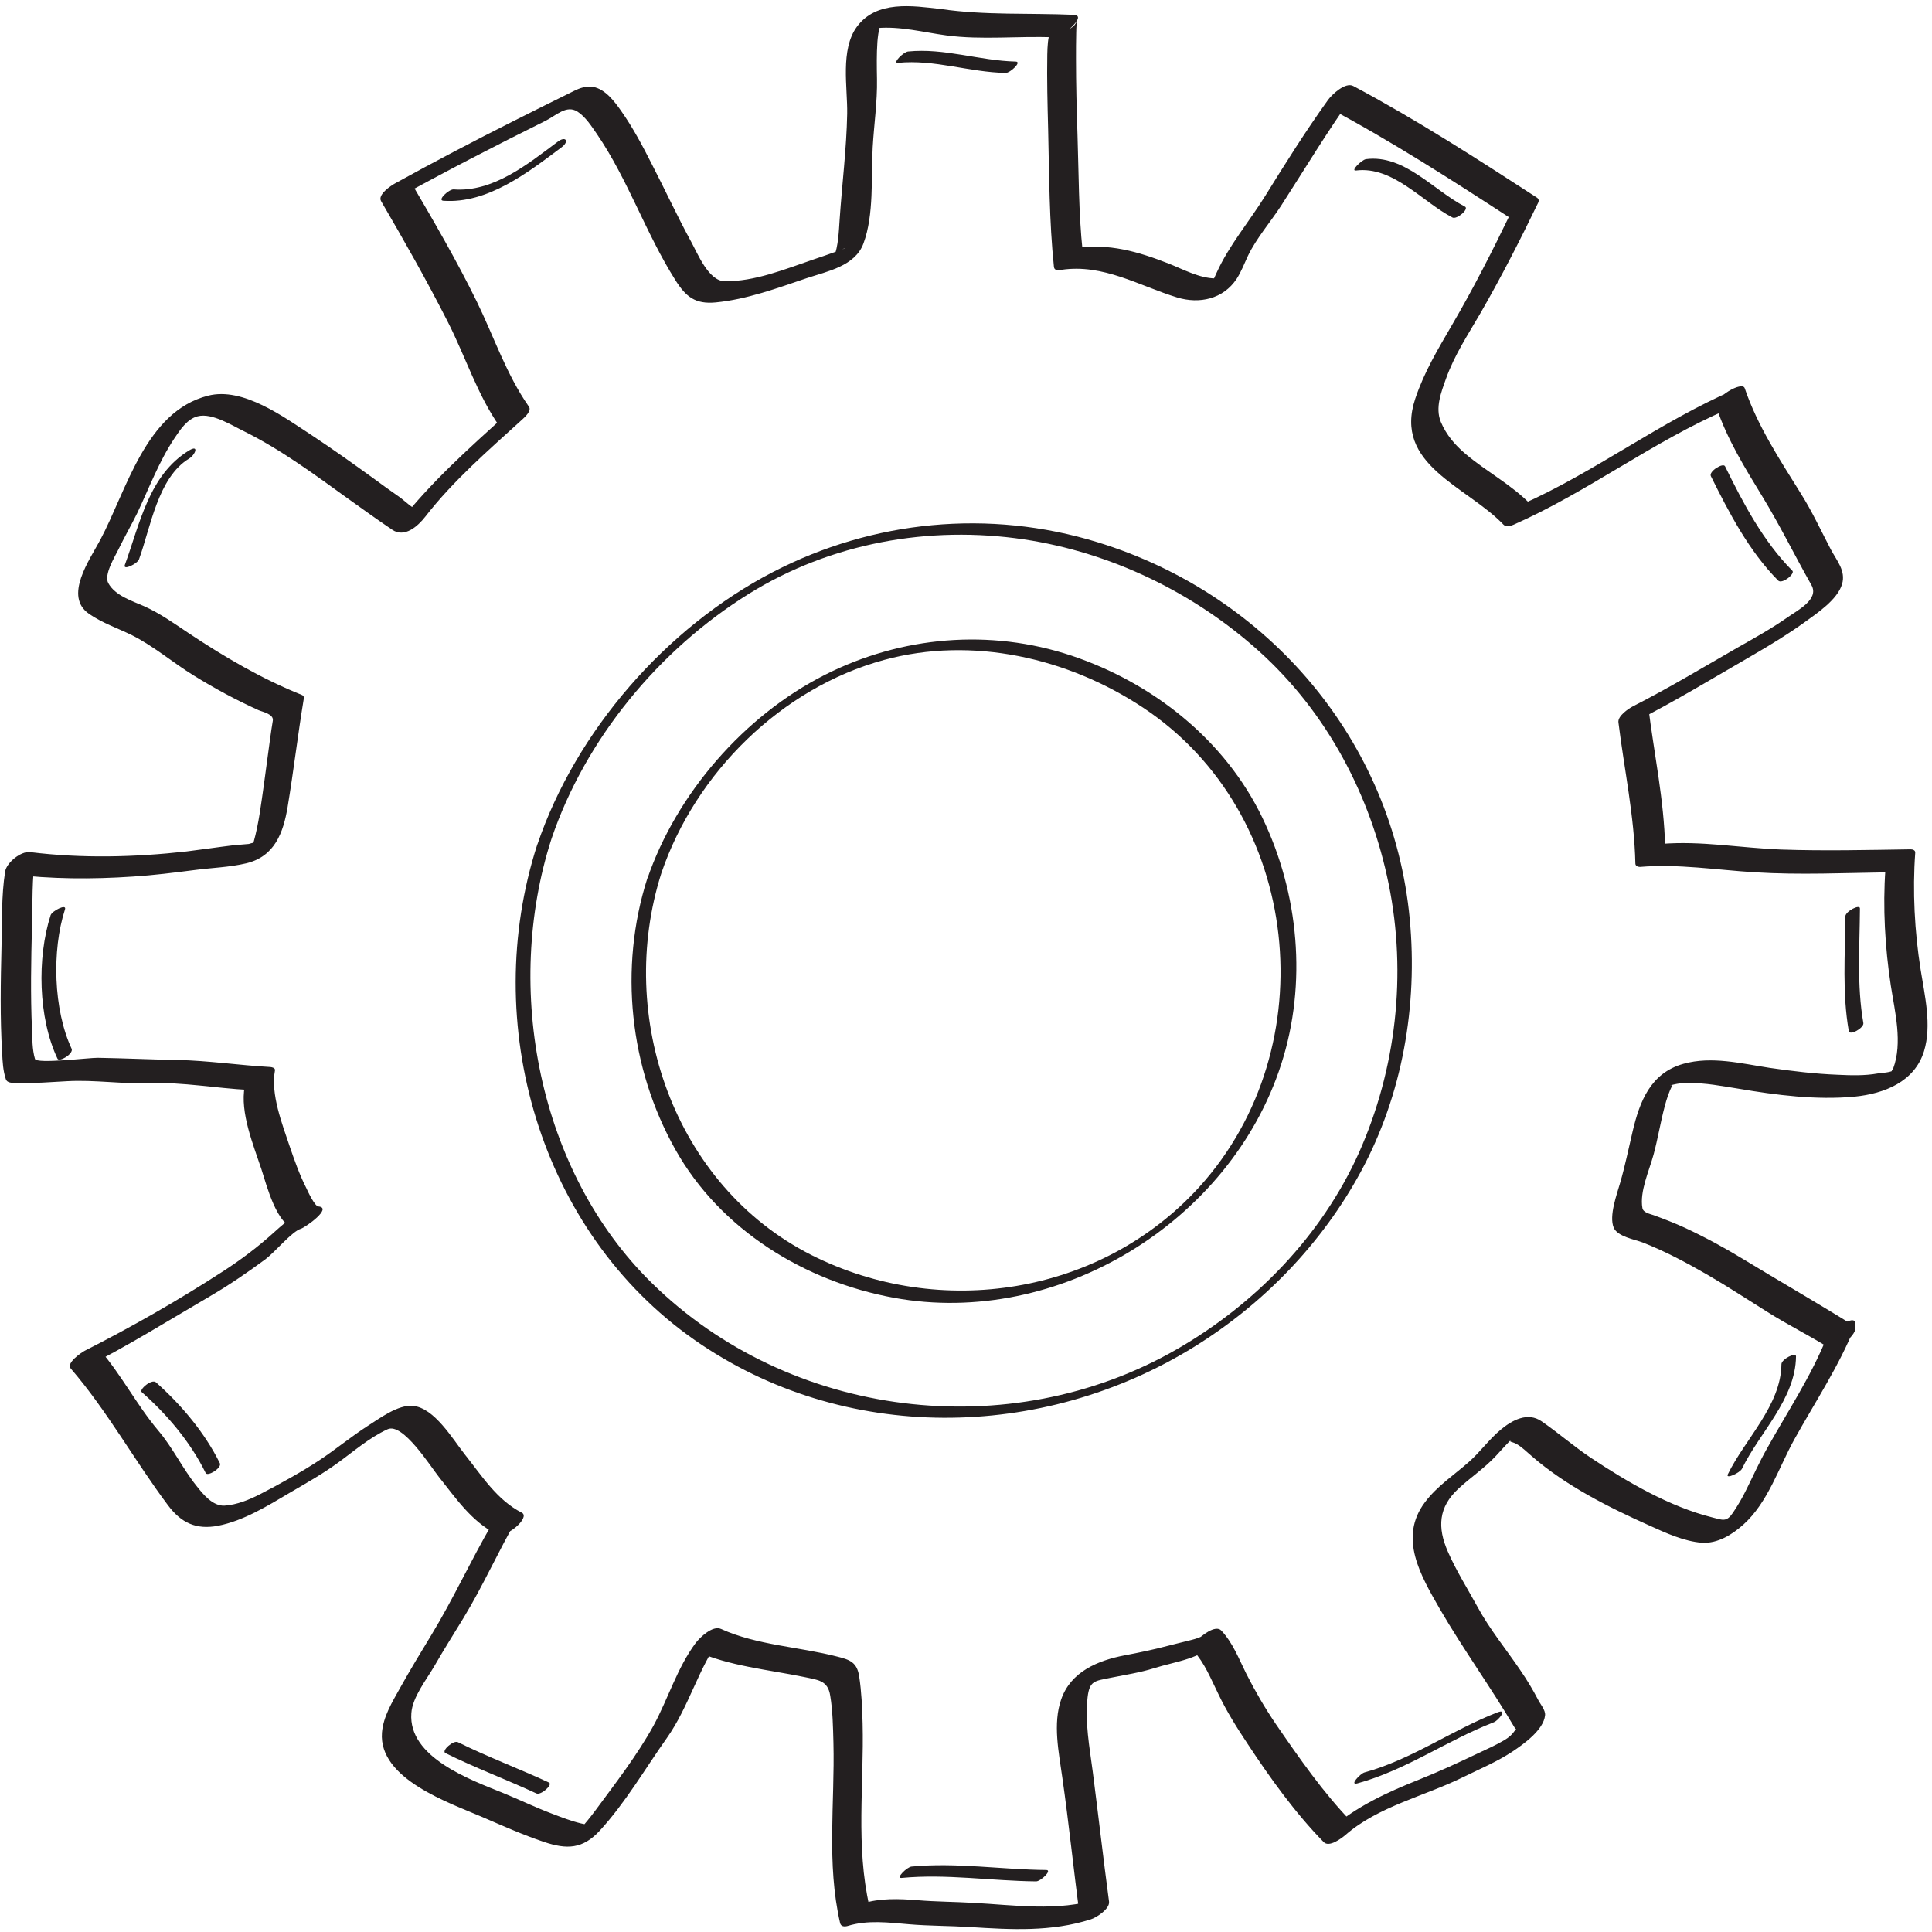 <?xml version="1.0" encoding="UTF-8"?><svg xmlns="http://www.w3.org/2000/svg" xmlns:xlink="http://www.w3.org/1999/xlink" baseProfile="tiny" height="900.8" preserveAspectRatio="xMidYMid meet" version="1.0" viewBox="-0.7 -3.0 900.8 900.8" width="900.8" zoomAndPan="magnify"><g><g id="change1_13"><path d="M242.6,702.3c-11.6-5.9-18.7-17.3-26.6-27.2c-5.7-7.2-14.1-21.6-24.1-22.6c-7.1-0.7-15.8,6-21.4,9.5 c-7.7,5-14.8,10.9-22.4,15.9c-7.2,4.8-18.6,11.2-27.6,15.8c-5.1,2.6-10.7,4.9-16.5,5.3c-5.5,0.3-10-5.3-13-9.1 c-6.6-8.2-11.1-17.9-18-26c-10-11.9-17.1-25.9-27.3-37.7c-2.2,2.8-4.4,5.6-6.5,8.3c19.9-10.1,39-22,58.3-33.3 c8.9-5.2,17.3-11,25.6-17.1c4.6-3.5,12.4-13,16.5-14.2c2.2-0.7,15-9.8,8.1-10.4c-1.6-0.1-4.8-6.8-5.6-8.6 c-3.2-6.3-5.5-12.9-7.8-19.6c-3.4-10.2-8.9-24.2-6.8-35.2c0.2-1.2-1.3-1.5-2.1-1.6c-14.5-0.8-28.9-3-43.5-3.3 c-12.3-0.2-24.7-0.8-37-1c-3.7-0.1-28.6,3-29.3,0.5c-1.3-4.4-1.2-9.4-1.4-14c-0.7-15.9-0.4-31.8,0-47.7c0.3-11,0-22.5,1.6-33.4 c-3.9,3-7.7,6-11.6,9c19,2.3,38,2.4,57.1,1.1c9.5-0.6,19-1.8,28.4-3c8.1-1.1,16.6-1.3,24.5-3.2c13.2-3.2,17.2-14.3,19.2-26.2 c2.8-16.9,4.8-34,7.6-50.9c0-0.7-0.3-1.1-1-1.4c-18.7-7.5-35.9-17.6-52.6-28.7c-6.9-4.6-13.4-9.3-21-12.7 c-5.7-2.5-13.4-4.9-16.6-10.7c-2.2-3.9,3.1-12.4,4.7-15.7c2.8-5.8,6-11.3,8.8-17c5.6-11.8,10-23.8,17.3-34.8 c2.6-3.9,6-9.1,10.9-10.3c6.7-1.7,16,4.3,21.8,7.1c17.3,8.6,33,20.3,48.7,31.6c6.7,4.8,13.4,9.6,20.2,14.2 c5.7,3.9,11.9-1.6,15.4-6.1c13.1-16.9,29.5-31,45.3-45.4c1.1-1,4.4-4,3-5.9c-10.5-15-16.3-32.6-24.3-49 c-9.4-19.2-20.3-37.9-31.1-56.3c-2.2,2.8-4.4,5.6-6.5,8.3c22.9-12.6,46.1-24.6,69.5-36.2c5.2-2.6,9.9-7.6,15-4.4 c3.8,2.4,6.7,7,9.2,10.6c14.5,21.3,22.7,46.2,36.5,68c4.9,7.8,9.3,11.3,18.8,10.4c14.5-1.4,28.8-6.7,42.4-11.3 c9.6-3.2,22.6-5.6,26.5-16.2c5-13.5,3.5-30.7,4.3-44.8c0.6-10.7,2.2-21.2,2-31.9c-0.1-5.8-0.2-11.5,0.2-17.3 c0.2-2.4,0.5-4.8,1.1-7.1c0.2-0.8,0.5-1.6,0.8-2.3c-2.3,4.2-6.8,3.4-2.1,3c10.7-1,21.9,2,32.4,3.4c16.4,2.2,33.5,0.2,50,0.9 c2.2-3.3,4.3-6.6,6.5-9.9c-9,3-9.3,10.1-9.5,17.9c-0.2,11.6,0.1,23.2,0.4,34.8c0.5,21.3,0.5,43,2.7,64.2c0.2,1.9,2.1,1.6,3.5,1.4 c19.5-2.9,36.1,7.4,54,12.9c10.3,3.1,21.4,0.8,27.7-8.7c2.2-3.4,3.6-7.2,5.3-10.8c3.9-8.1,10.4-15.6,15.3-23.1 c11.3-17.5,22-35.4,34.2-52.3c-3.9,2.2-7.9,4.3-11.8,6.5c29.3,15.6,57.6,33.8,85.4,51.9c-0.3-0.8-0.5-1.7-0.8-2.5 c-8.5,17.6-17.4,35.1-27.3,52c-6.5,11.2-12.8,21.6-17,34.1c-10.4,31,23.9,40.8,41.1,58.8c1.2,1.3,3.5,0.6,4.8,0 c34.6-15.3,64.8-38.7,99.6-53.7c2.4-1,9.2-4.8,8.5-8.3c0-0.2-0.1-0.5-0.1-0.7c-4.5,2.8-8.9,5.6-13.4,8.3 c4.9,14.6,13.2,28,21.2,41.1c8.3,13.6,15.2,27.7,23,41.5c3.8,6.7-6.8,11.9-11.4,15.2c-7.3,5.1-15.2,9.5-23,13.9 c-16.2,9.3-32.1,18.9-48.8,27.4c-2.1,1.1-7.2,4.5-6.8,7.5c2.7,21.9,7.4,43.6,7.9,65.8c0,1.1,1.1,1.6,2.1,1.6 c17.9-1.5,35.7,1.4,53.5,2.5c21,1.3,42.1,0.3,63.1,0c-0.7-0.5-1.4-1-2.1-1.6c-1.3,17.9-0.2,36.7,2.5,54.4 c1.9,12.3,5.6,26.7,1.1,38.7c-1,1.4-0.9,1.6,0.5,0.7c-1.9,1.2-5.6,1.3-7.7,1.6c-6.1,1.1-12.5,0.9-18.7,0.6 c-10.5-0.4-21.2-1.7-31.6-3.2c-13.2-2-27.1-5.6-40.3-1.9c-15.3,4.3-20.4,17.5-23.7,31.6c-1.9,8-3.5,16-5.8,23.9 c-1.5,5.3-5.3,15.4-3,20.9c1.8,4.2,9.9,5.5,13.5,6.9c10.5,4.1,20.4,9.4,30.1,15c9.5,5.5,18.6,11.5,27.9,17.3 c9.3,5.9,19.2,10.8,28.5,16.6c3.6,2.3,12.7-5.2,12.7-8.9c0-0.7,0-1.4,0-2.1c0-5.3-12.4,3.9-13.4,6.4 c-7.3,18.2-18.4,34.8-27.9,51.9c-3.5,6.2-6.4,12.7-9.6,19.1c-1.8,3.7-3.9,7.3-6.2,10.7c-3,4.4-4.6,3.5-9.6,2.2 c-20-5-39.8-16.6-56.8-27.9c-7.9-5.3-15-11.5-22.8-16.9c-6.5-4.5-13.7-0.6-19.1,3.9c-5.4,4.5-9.5,10.3-14.8,15 c-7,6.2-14.8,11.2-20.5,18.8c-12.5,16.6-2,34.2,7,49.9c11,18.9,23.7,36.4,34.8,55.2c1.1,1.8,1.7-0.9,0.1,1.4 c-1.4,2-2.7,3.1-4.8,4.4c-3.9,2.3-8.1,4.2-12.2,6.1c-9.2,4.4-18.3,8.6-27.8,12.4c-14.8,5.9-29.2,12.5-41.3,23.1 c3.4-1.1,6.7-2.2,10.1-3.3c-13.3-13.7-24.6-30-35.4-45.7c-5.1-7.5-9.7-15.4-13.8-23.5c-3.5-7-6.2-14.3-11.6-20.1 c-2.8-3.1-9.7,2.7-11.5,4.6c2.8-1.9,3-2.3,0.6-1.2c-1.9,0.7-3.9,1.1-5.8,1.6c-2.7,0.7-5.4,1.3-8,2c-6.8,1.8-13.5,3.2-20.4,4.5 c-12.5,2.4-25.1,7.6-29.6,20.5c-4,11.4-1.1,24.8,0.5,36.4c3.1,21.6,5.3,43.4,8.2,65c2.8-2.8,5.7-5.5,8.5-8.3 c-18.6,6-39.3,2.8-58.4,1.8c-8.5-0.5-17-0.5-25.5-1.2c-8.8-0.7-17.7-1.1-26.2,1.6c1.2,0.5,2.3,0.9,3.5,1.4 c-6.5-28.4-2.5-56.7-3.2-85.5c-0.2-7.3-0.5-14.7-1.6-21.9c-1-6.4-4.1-7.7-10.2-9.2c-17.8-4.6-37.5-5.3-54.2-12.9 c-3.9-1.8-9.8,3.9-11.8,6.5c-8.7,11.7-12.8,25.9-19.7,38.6c-7.6,13.8-18,27.2-27.3,39.8c-2.3,3.1-4.8,6.1-7.4,9.1 c5.9-1.9,7.4-2.8,4.5-2.7c-1.2,0-2.3-0.4-3.5-0.6c-4.7-1.1-9.2-2.9-13.7-4.6c-7.7-2.9-15.1-6.5-22.7-9.6 c-15.3-6.2-44.3-16.6-42.8-37.2c0.5-7.5,7.1-15.7,10.8-22.1c4.3-7.5,9-14.9,13.5-22.3c9.2-15.1,16.3-31.3,25.2-46.6 c4.2-7.3-9.8-0.8-11.9,2.8c-9.9,17-18,34.8-28.2,51.6c-5,8.2-10,16.5-14.7,24.9c-3.6,6.5-7.8,13.2-8.4,20.8 c-1.6,21.6,31.5,32.7,46.8,39.3c9.5,4.1,18.9,8.3,28.7,11.6c10.7,3.6,18.1,3.4,26.1-5.3c12-13.1,21-28.7,31.2-43.1 c10.4-14.7,14.7-32.6,25.3-47.1c-3.9,2.2-7.9,4.3-11.8,6.5c15.4,7,34,8.7,50.5,12.1c6.6,1.4,11.1,1.6,12.2,8.7 c1.2,7.2,1.3,14.7,1.5,21.9c0.7,28.4-3.3,56.1,3.1,84.1c0.4,1.7,2,1.8,3.5,1.4c9.3-2.9,19.2-1.6,28.7-0.8 c9.4,0.8,18.9,0.7,28.4,1.3c19.1,1.2,37.9,2.3,56.3-3.6c2.6-0.8,9-4.9,8.5-8.3c-2.7-20.2-5-40.4-7.6-60.6 c-1.5-11.5-3.7-23-2.4-34.6c0.9-7.8,3.3-7.6,10.6-9.1c6.9-1.4,13.7-2.4,20.4-4.5c10.5-3.3,21.9-4.2,29.8-12.8 c-3.8,1.5-7.6,3.1-11.5,4.6c5.3,5.8,8.2,13.2,11.6,20.1c3.9,8.2,8.8,16,13.8,23.5c10.4,15.8,22.1,32.1,35.4,45.7 c2.5,2.6,8.2-1.7,10.1-3.3c15.3-13.4,36.9-18.1,54.9-27c7.7-3.8,15.9-7.2,23.1-12c5.1-3.4,14.4-10,15.1-16.8 c0.3-2.4-2.2-5.2-3.2-7.2c-2.5-4.8-5.2-9.3-8.3-13.8c-6.7-9.9-14.3-19.1-20-29.6c-4.7-8.6-9.9-16.8-13.8-25.7 c-5-11.4-4.4-20.8,4.9-29.4c5.7-5.3,12.1-9.5,17.5-15.3c2.6-2.8,5.1-5.7,7.9-8.3c-2.4,2.2-1,1.3,1.6,2.7c2.7,1.5,5,3.9,7.4,5.9 c15.8,13.7,35.7,23.7,54.7,32.2c7.5,3.4,16.2,7.4,24.5,8c7.3,0.4,13.9-3.7,19.2-8.4c11.6-10.4,16.5-26.6,23.9-39.9 c9.6-17.3,20.8-34.1,28.2-52.6c-4.5,2.1-8.9,4.3-13.4,6.4c0,0.7,0,1.4,0,2.1c4.2-3,8.4-5.9,12.7-8.9c-17-10.6-34.6-20.7-51.7-31.1 c-8.7-5.3-17.6-10.1-26.8-14.4c-4.8-2.2-9.7-4.1-14.6-5.9c-1.7-0.6-4.9-1.2-5.3-3.3c-1.4-7.7,3.2-17.6,5.2-25 c2-7.4,3.2-15,5.2-22.5c0.9-3.4,2-6.8,3.6-9.9c-0.4,0.1-0.8,0.2-1.2,0.3c1-0.4,2-0.6,3-0.8c1.8-0.4,3.8-0.4,5.7-0.4 c7.8-0.2,15.6,1.4,23.3,2.6c17.6,3,36.3,5.4,54.2,3.7c13.8-1.4,27.9-6.9,32.3-21.2c3.7-12.1,0.3-26-1.6-38.1 c-2.8-17.7-3.8-36.6-2.5-54.4c0.1-1.2-1.2-1.6-2.1-1.6c-20.1,0.3-40.3,0.8-60.4,0.1c-18.8-0.7-37.4-4.2-56.2-2.6 c0.7,0.5,1.4,1,2.1,1.6c-0.5-22.2-5.2-43.8-7.9-65.8c-2.3,2.5-4.5,5-6.8,7.5c18.9-9.6,37-20.6,55.3-31.2 c8.3-4.8,16.5-9.8,24.3-15.4c5.8-4.2,15.5-10.6,17.6-17.9c1.8-6.2-2.5-10.9-5.3-16.2c-4.6-8.8-8.7-17.7-14-26.1 c-9.7-15.6-20.2-31.5-26.1-49c-1.2-3.5-14.2,4.3-13.4,8.3c0,0.2,0.1,0.5,0.1,0.7c2.8-2.8,5.7-5.5,8.5-8.3 c-34.8,15-65,38.4-99.6,53.7c1.6,0,3.2,0,4.8,0c-8.9-9.3-20.7-15.4-30.5-23.7c-4.9-4.1-9.1-9-11.6-15c-2.7-6.6,0.2-13.9,2.4-20.1 c4-11.2,10.3-20.6,16.2-30.8c9.6-16.7,18.4-33.9,26.8-51.3c0.5-1.1,0.2-1.9-0.8-2.5c-27.9-18.1-56.1-36.3-85.4-51.9 c-3.7-2-10,4-11.8,6.5c-10.5,14.6-20,29.8-29.5,45.1c-7.3,11.7-16.7,22.8-22.4,35.4c-0.7,1.5-1.3,2.9-2,4.4 c-1.1,2.3,6.8-1.6,1.2-1.7c-7.2-0.1-14.8-4.2-21.3-6.8c-14.5-5.7-28.2-9.7-43.9-7.3c1.2,0.5,2.3,0.9,3.5,1.4 c-1.9-17.9-1.8-36.3-2.4-54.3c-0.4-11.8-0.7-23.7-0.7-35.5c0-4,0-8,0.1-12c0-1.4,0.1-2.8,0.2-4.3c0.2-2.3,0.4-0.9-1.4,1.2 c-2.2,1.5-4.4,3.1-6.6,4.6c0,0,0.1,0,0.1,0c2-0.7,13-9.6,6.5-9.9c-20.8-0.9-41.3,0.3-61.9-2.7C424.8-0.3,408-3,398.8,9.5 c-7.8,10.7-4.3,28.2-4.5,40.5c-0.3,16.2-2.4,32.9-3.5,49.1c-0.4,5.9-0.6,12.4-2.7,18c1.4-3.9,8.6-5.5,3.8-3.8 c-1.1,0.4-2.2,0.8-3.3,1.2c-3.4,1.2-6.7,2.4-10.1,3.5c-12.9,4.4-27.5,10.4-41.4,10.1c-7.4-0.1-12.6-13-15.5-18.3 c-6.5-11.9-12.2-24.3-18.4-36.3c-4.3-8.5-8.8-17-14.3-24.8c-3-4.3-7.4-10.2-13.1-11.2c-3.2-0.5-6.1,0.5-8.9,1.9 c-9.3,4.6-18.6,9.2-27.9,13.9c-18.7,9.4-37.2,19.1-55.5,29.2c-2,1.1-8.3,5.3-6.5,8.3c10.8,18.5,21.4,37.2,31.1,56.3 c8.3,16.3,13.7,33.9,24.3,49c1-2,2-3.9,3-5.9c-17.5,15.9-35.2,31.6-49.8,50.3c3.2-1.8,6.4-3.6,9.6-5.3c-2.5,0-7.5-5-9.7-6.5 c-4.2-2.9-8.3-5.9-12.4-8.9c-9.4-6.8-18.8-13.5-28.5-19.9c-12.9-8.4-32-22.6-48.3-18.4c-29.2,7.4-38,44.3-50.3,67.3 c-4.9,9.2-17.1,26.2-5.2,34.4c6.2,4.3,13.4,6.7,20.1,10c10.1,5.1,19.2,12.9,28.8,18.8c9.7,6,19.7,11.4,30.1,16.1 c1.8,0.8,7.2,1.8,6.7,4.9c-0.5,2.9-0.9,5.8-1.3,8.7c-1,6.9-1.8,13.8-2.8,20.7c-1.3,9-2.4,18.6-4.9,27.4c-0.2,0.6-0.4,1.1-0.6,1.7 c2.4-1.7,1.9-2.1-1.6-1c-2.4,0.2-4.7,0.4-7.1,0.6c-7.4,0.9-14.7,2-22,2.9c-24.2,2.7-48.7,3.3-72.9,0.3c-4.3-0.5-10.9,4.9-11.6,9 c-1.8,11.4-1.4,23.5-1.7,35c-0.4,16.6-0.7,33.2,0.3,49.7c0.2,4,0.4,8.2,1.7,12.1c0.7,2.2,3.7,1.7,5.4,1.8 c7.7,0.3,15.5-0.4,23.3-0.8c12.8-0.7,25.6,1.4,38.4,0.9c15.5-0.5,30.9,2.4,46.4,3.2c-0.7-0.5-1.4-1-2.1-1.6 c-2.3,12.1,4.1,27.4,7.8,38.6c2.3,6.9,7.2,27.1,16.5,27.8c2.7-3.5,5.4-6.9,8.1-10.4c-7.2,2.1-12.9,6.7-18.3,11.6 c-7.8,7.1-16,13.3-24.9,19c-20.4,13.2-42.1,25.6-63.8,36.6c-1.5,0.8-8.8,5.7-6.5,8.3c17,19.7,29.7,42.9,45.3,63.7 c6.2,8.3,13.2,11.5,23.3,9.6c11.9-2.3,23.2-9.3,33.5-15.4c7.5-4.4,15.2-8.7,22.2-13.8c7.5-5.4,14.9-11.9,23.4-15.8 c7.1-3.3,20,17.3,24,22.3c7.9,9.9,15,20.5,26.6,26.5C235,714.7,246.8,704.5,242.6,702.3L242.6,702.3z" fill="#231F20"/></g><g id="change1_8"><path d="M256.4,388.2c15.8-46.7,50.2-88.3,92-114.3c38.3-23.8,84.1-32,128.4-25.4c40.6,6.1,79.2,24.8,109.6,52.2 c31.6,28.5,52,67.2,60.4,108.6c8.5,41.9,3.5,86.2-13.9,125.2c-17.4,38.7-48.4,70.6-84.9,91.6c-78,44.9-180.5,32.3-244.8-30.9 C250.2,543.2,234,457.8,256.4,388.2c0.9-2.9-5.9,0.6-6.6,2.6c-26.9,83.2,1,180.4,73.4,231c69.4,48.5,162,47.1,233,3.1 c32.3-20,59.5-48.2,77.6-81.6c19.4-35.8,26.6-77.4,22.8-117.8c-7.8-83.3-66.3-151.4-145.6-175.7c-50.4-15.5-104.6-10.3-151.3,13.9 c-49.8,25.8-91.9,74.1-109.9,127.2C248.9,393.7,255.8,390.2,256.4,388.2z" fill="#231F20"/></g><g id="change1_4"><path d="M307.7,404c15.9-46.7,56-86.3,103.8-99.3c41.1-11.2,85.7-1,120.7,22.2c74.3,49.2,85.4,158.3,26.3,223.5 c-45.8,50.4-120.9,62.1-181,31.7C313.6,549.7,286.3,471,307.7,404c0.9-2.9-5.9,0.6-6.6,2.6c-13.3,41.7-8.3,88.3,13.1,126.4 c21,37.4,60.3,61.5,101.9,69.1c76.5,14,156.9-35.3,180.6-109c12.1-37.6,8.2-79.5-8.8-114.8c-17.5-36.4-51.1-62.9-89-75.6 c-38.1-12.7-79.4-9.1-115.1,9c-37.5,19-69.1,55.3-82.7,95.1C300.2,409.5,307.1,406,307.7,404z" fill="#231F20"/></g><g id="change1_9"><path d="M859.7,424.3c-0.1,17.8-1.5,35.7,1.6,53.4c0.4,2.4,7.2-1.5,6.8-3.7c-3.1-17.7-1.7-35.6-1.6-53.4 C866.6,418.4,859.7,421.9,859.7,424.3L859.7,424.3z" fill="#231F20"/></g><g id="change1_5"><path d="M797,219c8.5,17.1,17.8,35,31.4,48.7c1.8,1.8,8-3.2,6.6-4.6c-13.6-13.7-23-31.6-31.4-48.7 C802.7,212.6,795.9,216.8,797,219L797,219z" fill="#231F20"/></g><g id="change1_1"><path d="M631.5,76.5c17.3-2.2,30.9,14.6,45,21.9c2,1.1,8-4,5.8-5.1c-14.6-7.5-28.2-24.4-46.1-22.1 C634.2,71.5,628.8,76.8,631.5,76.5L631.5,76.5z" fill="#231F20"/></g><g id="change1_14"><path d="M418,26.3c17-1.7,33.3,4.4,50.2,4.7c2.1,0,7.7-5.2,4.7-5.3c-16.9-0.4-33.3-6.4-50.2-4.7 C420.6,21.2,415.2,26.5,418,26.3L418,26.3z" fill="#231F20"/></g><g id="change1_11"><path d="M206,90.6c20.6,1.5,39.5-13.2,55.1-24.9c3.8-2.8,2-5.5-1.8-2.6c-13.9,10.4-30.1,23.6-48.5,22.2 C208.6,85.2,203,90.4,206,90.6L206,90.6z" fill="#231F20"/></g><g id="change1_10"><path d="M87.5,207c-18.8,11.4-23,34.3-30,53.4c-1,2.8,5.9-0.6,6.6-2.6c5.4-14.8,8.8-38.2,23.4-47 C90.4,209,92.2,204.2,87.5,207L87.5,207z" fill="#231F20"/></g><g id="change1_6"><path d="M22.9,423.7c-6.4,19.9-5.8,47.9,3.2,66.9c0.8,1.8,7.6-2.3,6.6-4.6c-8.5-18.2-9.3-45.9-3.1-65 C30.5,418.2,23.6,421.7,22.9,423.7L22.9,423.7z" fill="#231F20"/></g><g id="change1_2"><path d="M65.4,646.1c11.9,10.5,22.8,23.4,29.8,37.7c0.9,1.8,7.7-2.4,6.6-4.6c-7.1-14.3-17.9-27.1-29.8-37.7 C70,639.8,64,644.9,65.4,646.1L65.4,646.1z" fill="#231F20"/></g><g id="change1_12"><path d="M207,814.4c13.9,6.9,28.4,12.3,42.4,18.8c2.1,1,7.9-4.2,5.8-5.1c-14-6.5-28.5-11.9-42.4-18.8 C210.8,808.2,204.9,813.3,207,814.4L207,814.4z" fill="#231F20"/></g><g id="change1_3"><path d="M419.6,872.6c20.9-2,41.9,1.4,62.8,1.6c2.1,0,7.7-5.3,4.7-5.3c-20.9-0.2-41.9-3.6-62.8-1.6 C422.2,867.5,416.8,872.8,419.6,872.6L419.6,872.6z" fill="#231F20"/></g><g id="change1_7"><path d="M632.2,828.5c22.7-6.2,41.9-20.1,63.6-28.5c2.3-0.9,6.6-6.5,1.7-4.6c-21.2,8.2-40,22-62,28 C633.6,823.9,628.2,829.6,632.2,828.5L632.2,828.5z" fill="#231F20"/></g><g id="change1_15"><path d="M829.9,633.1c-0.2,19.2-17,34.9-25,51.3c-1.2,2.5,5.7-0.7,6.6-2.6c8.2-16.9,25-32.5,25.2-52.4 C836.7,627.3,829.9,630.7,829.9,633.1L829.9,633.1z" fill="#231F20"/></g></g></svg>